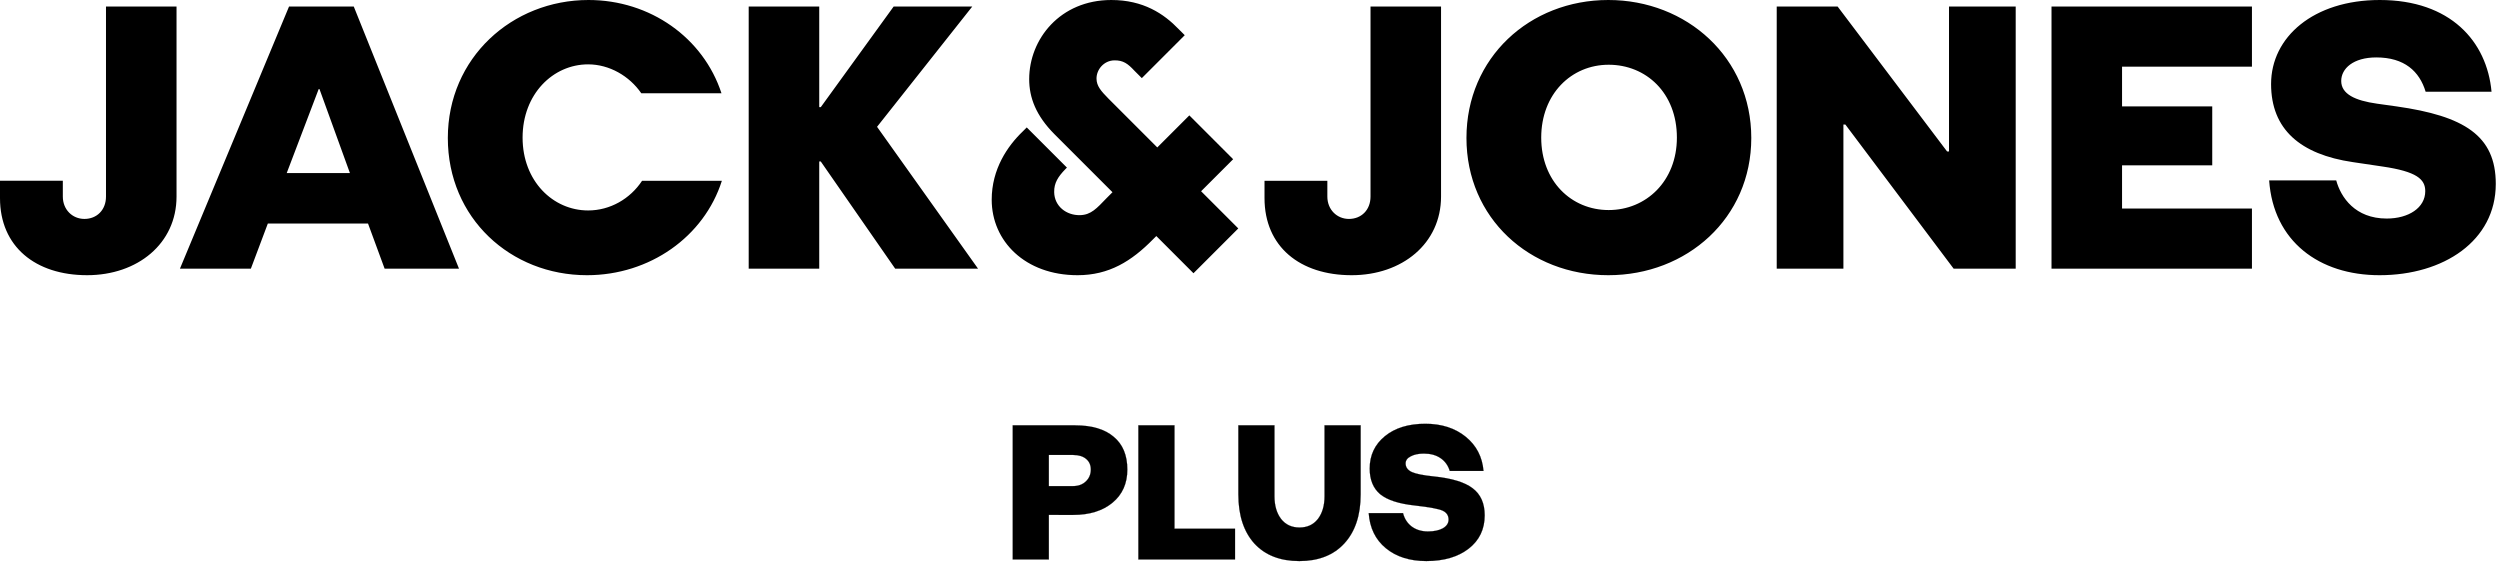 <svg viewBox="0 0 496 112" fill="none" xmlns="http://www.w3.org/2000/svg">
<path d="M245.676 45.322L238.298 37.944L244.657 31.588L235.964 22.893L229.605 29.252L219.908 19.555C218.434 18.055 217.575 17.076 217.549 15.627C217.521 13.796 219.016 12.013 221.077 11.976C222.831 11.947 223.759 12.617 225.081 14.044L226.537 15.5L235.054 6.983L233.867 5.8C230.915 2.72 226.82 0.001 220.483 0.001C210.324 0.001 204.191 7.762 204.191 15.708C204.191 19.374 205.542 22.937 209.193 26.613L220.717 38.137L219.552 39.306C217.601 41.326 216.465 42.647 214.252 42.687C211.58 42.734 209.196 40.94 209.149 38.115C209.116 36.284 209.935 35.047 211.358 33.573L211.678 33.252L203.707 25.281L202.906 26.085C199.903 28.961 196.754 33.536 196.754 39.622C196.754 47.841 203.386 54.6 213.785 54.6C220.042 54.6 224.501 51.816 228.778 47.466L229.412 46.832L236.786 54.211L245.676 45.322ZM481.246 18.2C480.023 14.149 477.038 11.393 471.458 11.393C466.868 11.393 464.498 13.614 464.498 16.06C464.498 18.659 467.25 19.958 471.611 20.57L475.433 21.105C488.894 23.016 495.162 26.899 495.162 36.477C495.162 47.793 484.796 54.6 472.103 54.6C460.105 54.6 451.042 47.869 450.198 35.789H463.506C464.423 39.152 467.251 43.36 473.523 43.36C477.883 43.36 481.17 41.216 481.17 37.929C481.17 35.559 479.489 34.031 472.682 33.037L466.796 32.163C456.396 30.634 450.583 25.677 450.583 16.667C450.583 7.356 458.995 0 472.147 0C486.139 0 493.405 8.183 494.321 18.2L481.246 18.2ZM407.02 53.3V1.299H446.786V13.227H421.015V21.104H438.909V32.807H421.015V41.372H446.786V53.3L407.02 53.3ZM387.601 53.3L366.114 24.701H365.732V53.3H352.501V1.299H364.586L386.302 30.051H386.684V1.299H399.915V53.3H387.601ZM332.695 27.3C332.695 18.429 326.58 12.845 319.162 12.845C311.744 12.845 305.778 18.658 305.778 27.3C305.778 35.942 311.744 41.674 319.162 41.674C326.58 41.674 332.695 35.941 332.695 27.3ZM319.085 54.6C303.484 54.6 290.944 43.284 290.944 27.377C290.944 11.47 303.483 0 319.085 0C334.686 0 347.455 11.47 347.455 27.377C347.455 43.284 334.686 54.6 319.085 54.6ZM271.911 1.3H285.903V38.999C285.903 48.328 278.179 54.6 268.162 54.6C257.916 54.6 250.879 48.94 250.879 39.305V35.865H263.346V38.999C263.346 41.602 265.257 43.436 267.627 43.436C270.073 43.436 271.911 41.675 271.911 38.999L271.911 1.3ZM177.603 53.301L162.843 32.04H162.537V53.301H148.541V1.3H162.537V21.258H162.843L177.298 1.3H192.895L174.007 25.16L194.042 53.301H177.603ZM143.22 35.865C139.7 46.952 128.919 54.6 116.455 54.6C101.313 54.6 88.849 43.284 88.849 27.377C88.849 11.47 101.618 0 116.76 0C128.994 0 139.546 7.495 143.142 18.506H127.235C124.865 15.066 120.887 12.769 116.683 12.769C109.723 12.769 103.681 18.659 103.681 27.299C103.681 35.941 109.723 41.754 116.683 41.754C121.04 41.754 125.019 39.458 127.389 35.865H143.22ZM63.382 17.665H63.229L56.885 34.336H69.424L63.382 17.665ZM76.308 53.3L73.017 44.353H53.136L49.773 53.3H35.701L57.344 1.299H70.189L91.064 53.3H76.308ZM21.028 1.299H35.024V38.998C35.024 48.327 27.3 54.599 17.283 54.599C7.037 54.599 0 48.939 0 39.304V35.864H12.464V38.998C12.464 41.597 14.375 43.435 16.748 43.435C19.194 43.435 21.029 41.674 21.029 38.998L21.028 1.299Z" fill="black"></path>
<path fill-rule="evenodd" clip-rule="evenodd" d="M208.086 102.156V110.999H200.925V84.392H213.33C216.643 84.392 219.186 85.148 220.96 86.661C222.76 88.148 223.66 90.314 223.66 93.157C223.66 95.922 222.682 98.113 220.725 99.731C218.769 101.348 216.173 102.157 212.939 102.157L208.086 102.156ZM208.086 90.261V96.443H212.899C213.943 96.443 214.79 96.13 215.443 95.504C216.095 94.878 216.421 94.095 216.421 93.156C216.421 92.269 216.108 91.565 215.482 91.043C214.856 90.522 213.995 90.261 212.899 90.261L208.086 90.261Z" fill="black" stroke="black" stroke-width="0.031"></path>
<path fill-rule="evenodd" clip-rule="evenodd" d="M245.028 104.895V110.999H225.855V84.392H233.016V104.896L245.028 104.895Z" fill="black" stroke="black" stroke-width="0.031"></path>
<path fill-rule="evenodd" clip-rule="evenodd" d="M257.821 104.66C259.36 104.66 260.573 104.1 261.46 102.978C262.347 101.83 262.791 100.317 262.791 98.439V84.391H269.952V98.087C269.952 102.235 268.869 105.482 266.704 107.83C264.565 110.152 261.591 111.313 257.782 111.313C253.974 111.313 251 110.152 248.861 107.83C246.748 105.482 245.691 102.235 245.691 98.087V84.391H252.852V98.439C252.852 100.317 253.296 101.83 254.182 102.978C255.069 104.1 256.282 104.66 257.821 104.66Z" fill="black" stroke="black" stroke-width="0.031"></path>
<path fill-rule="evenodd" clip-rule="evenodd" d="M282.783 84.079C286.018 84.079 288.692 84.939 290.805 86.661C292.918 88.383 294.091 90.639 294.326 93.43H287.635C287.296 92.335 286.683 91.487 285.796 90.887C284.909 90.287 283.813 89.987 282.509 89.987C281.44 89.987 280.566 90.17 279.887 90.535C279.209 90.874 278.87 91.344 278.87 91.943C278.87 92.7 279.287 93.274 280.122 93.665C280.957 94.03 282.405 94.317 284.466 94.526C288.039 94.891 290.609 95.674 292.174 96.874C293.765 98.074 294.561 99.861 294.561 102.234C294.561 105 293.504 107.204 291.391 108.847C289.278 110.491 286.474 111.312 282.979 111.312C279.692 111.312 277.018 110.465 274.957 108.769C272.896 107.073 271.762 104.752 271.553 101.804H278.361C278.648 102.926 279.222 103.813 280.083 104.465C280.97 105.117 282.04 105.443 283.292 105.443C284.518 105.443 285.509 105.234 286.265 104.817C287.022 104.373 287.4 103.8 287.4 103.095C287.4 102.287 287.022 101.7 286.265 101.334C285.535 100.969 283.657 100.617 280.631 100.278C277.501 99.939 275.231 99.195 273.822 98.047C272.44 96.874 271.749 95.178 271.749 92.961C271.749 90.326 272.753 88.187 274.761 86.543C276.77 84.9 279.444 84.079 282.783 84.079Z" fill="black" stroke="black" stroke-width="0.031"></path>
</svg>
